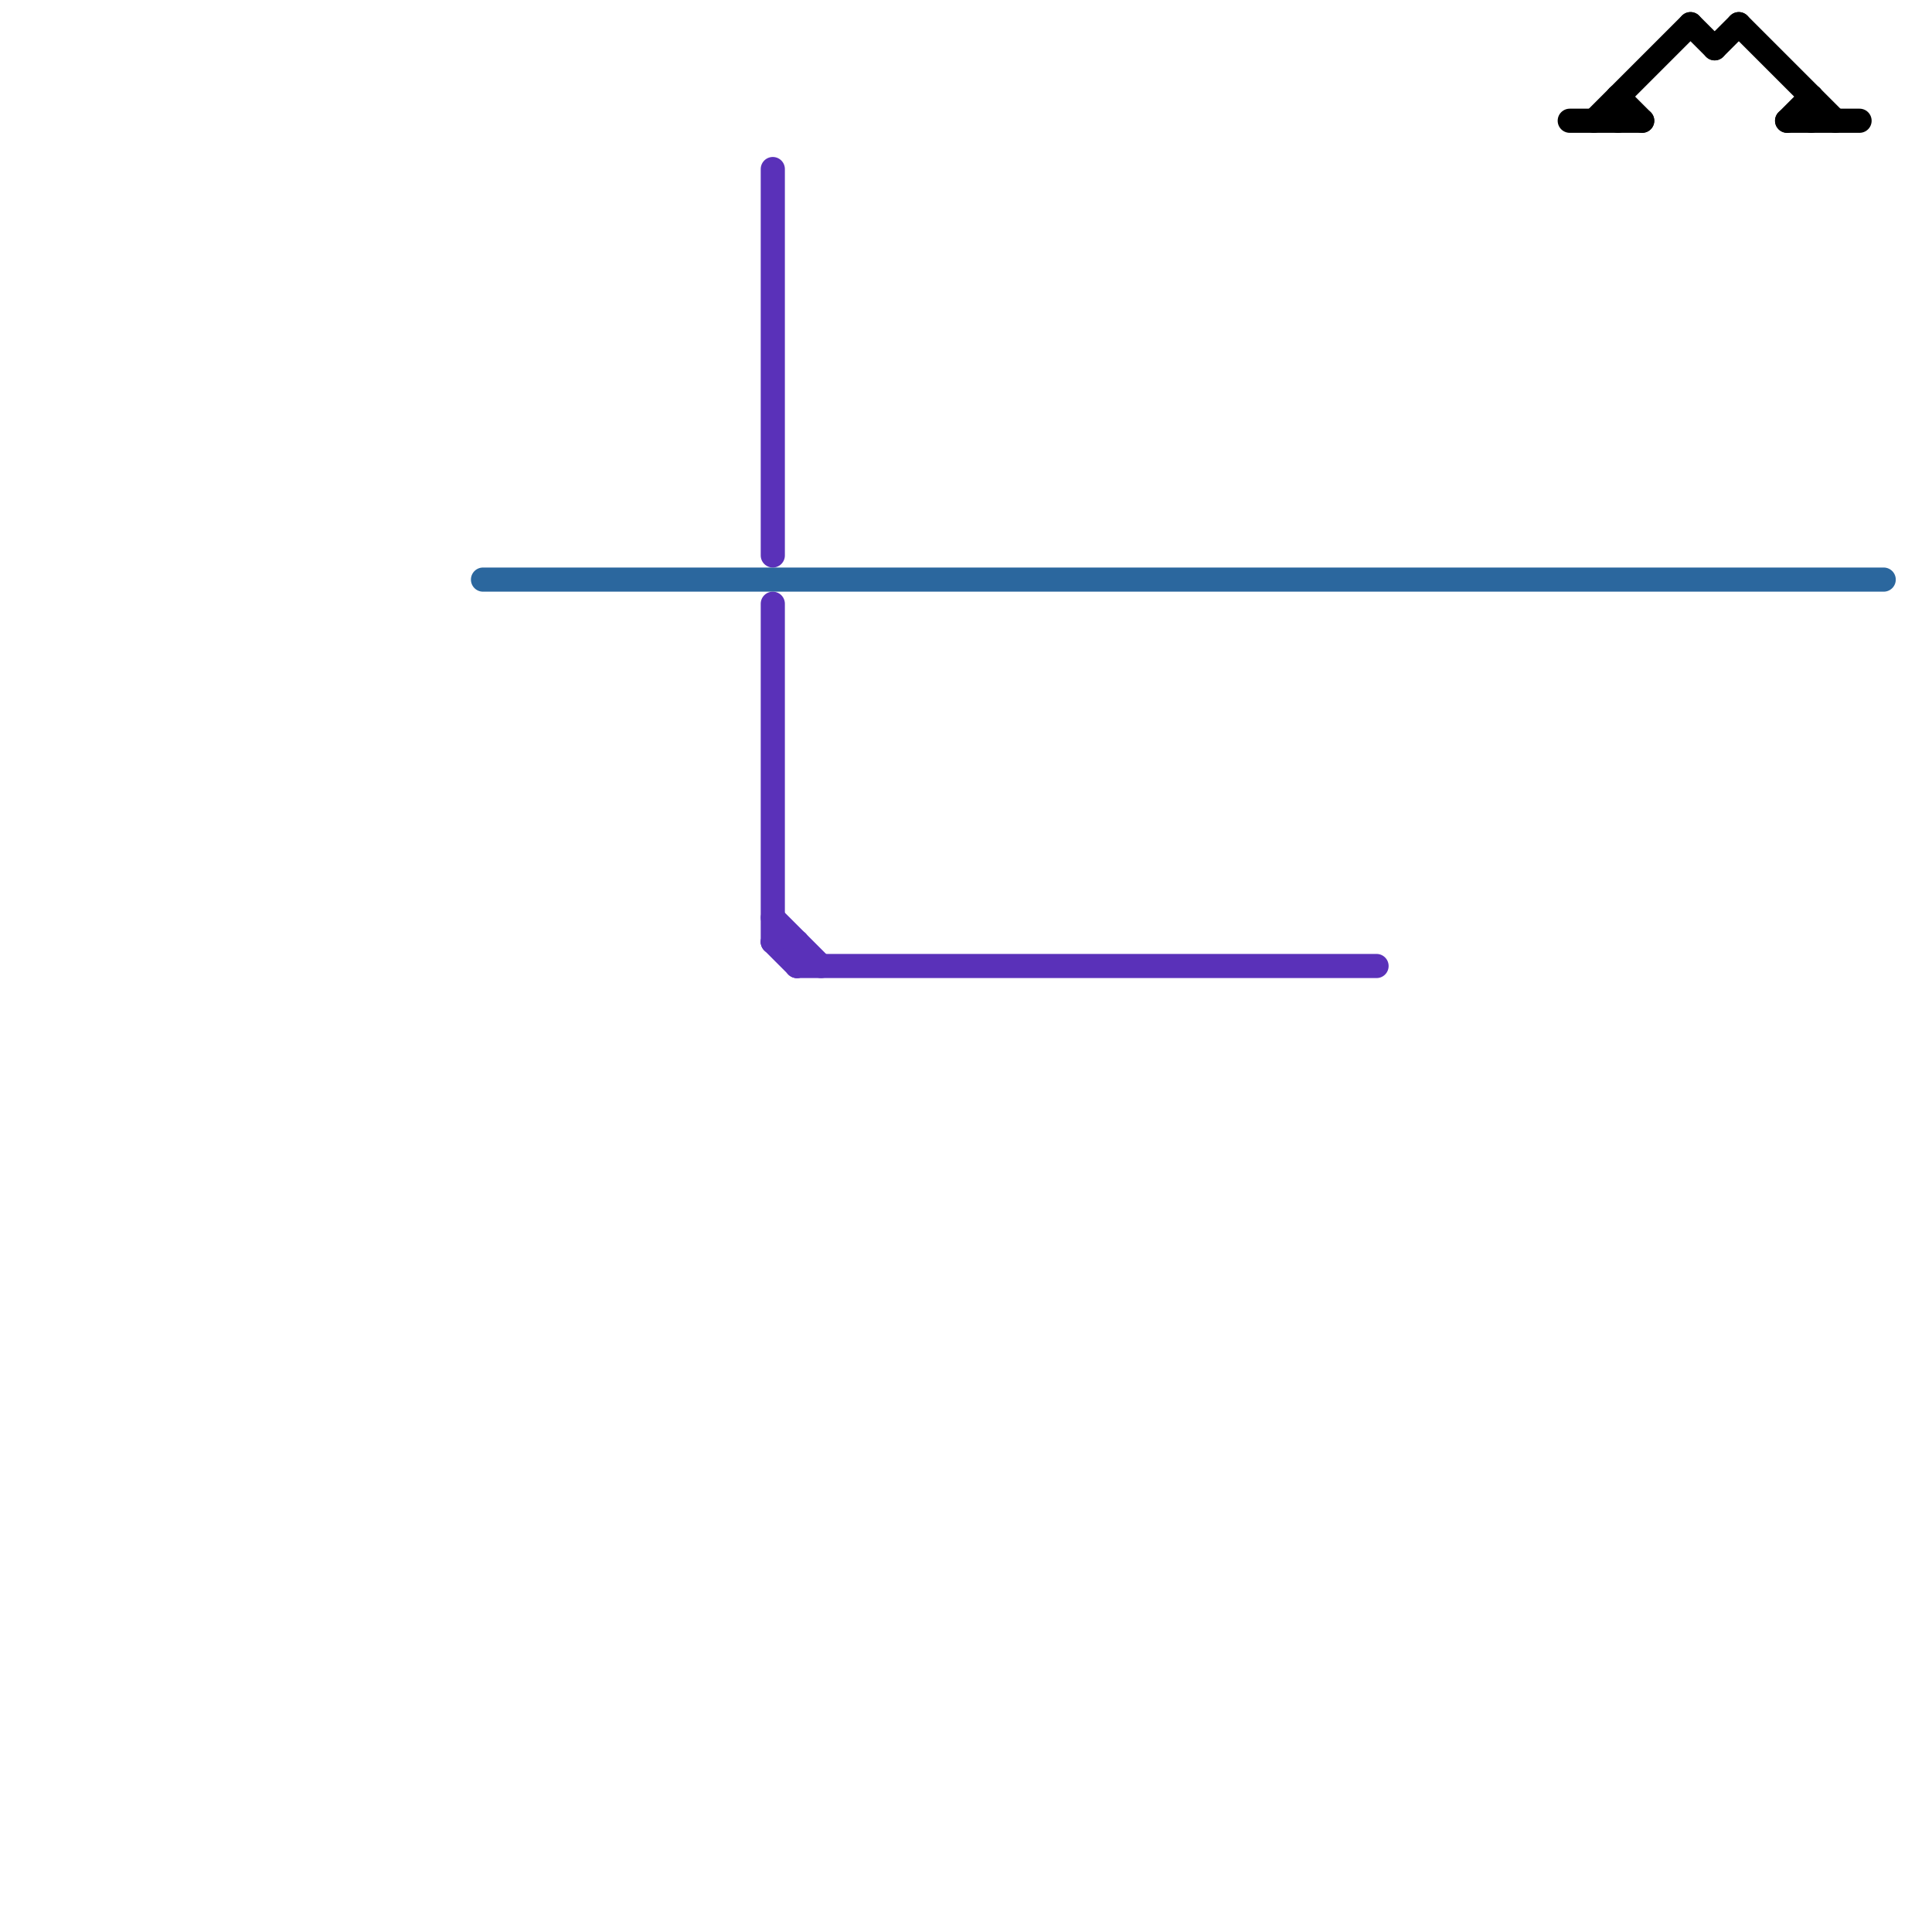
<svg version="1.1" xmlns="http://www.w3.org/2000/svg" viewBox="0 0 80 80">
<style>text { font: 1px Helvetica; font-weight: 600; white-space: pre; dominant-baseline: central; } line { stroke-width: 1; fill: none; stroke-linecap: round; stroke-linejoin: round; } .c0 { stroke: #2b679e } .c1 { stroke: #5a31b9 } .c2 { stroke: #000000 }</style><defs><g id="wm-xf"><circle r="1.2" fill="#000"/><circle r="0.9" fill="#fff"/><circle r="0.6" fill="#000"/><circle r="0.3" fill="#fff"/></g><g id="wm"><circle r="0.6" fill="#000"/><circle r="0.3" fill="#fff"/></g></defs><line class="c0" x1="20" y1="24" x2="78" y2="24"/><line class="c1" x1="32" y1="39" x2="33" y2="40"/><line class="c1" x1="32" y1="38" x2="34" y2="40"/><line class="c1" x1="32" y1="39" x2="33" y2="39"/><line class="c1" x1="32" y1="25" x2="32" y2="39"/><line class="c1" x1="33" y1="39" x2="33" y2="40"/><line class="c1" x1="32" y1="7" x2="32" y2="23"/><line class="c1" x1="33" y1="40" x2="57" y2="40"/><line class="c2" x1="74" y1="5" x2="77" y2="5"/><line class="c2" x1="67" y1="4" x2="67" y2="5"/><line class="c2" x1="67" y1="4" x2="68" y2="5"/><line class="c2" x1="66" y1="5" x2="70" y2="1"/><line class="c2" x1="71" y1="2" x2="72" y2="1"/><line class="c2" x1="74" y1="5" x2="75" y2="4"/><line class="c2" x1="72" y1="1" x2="76" y2="5"/><line class="c2" x1="70" y1="1" x2="71" y2="2"/><line class="c2" x1="75" y1="4" x2="75" y2="5"/><line class="c2" x1="65" y1="5" x2="68" y2="5"/>
</svg>
